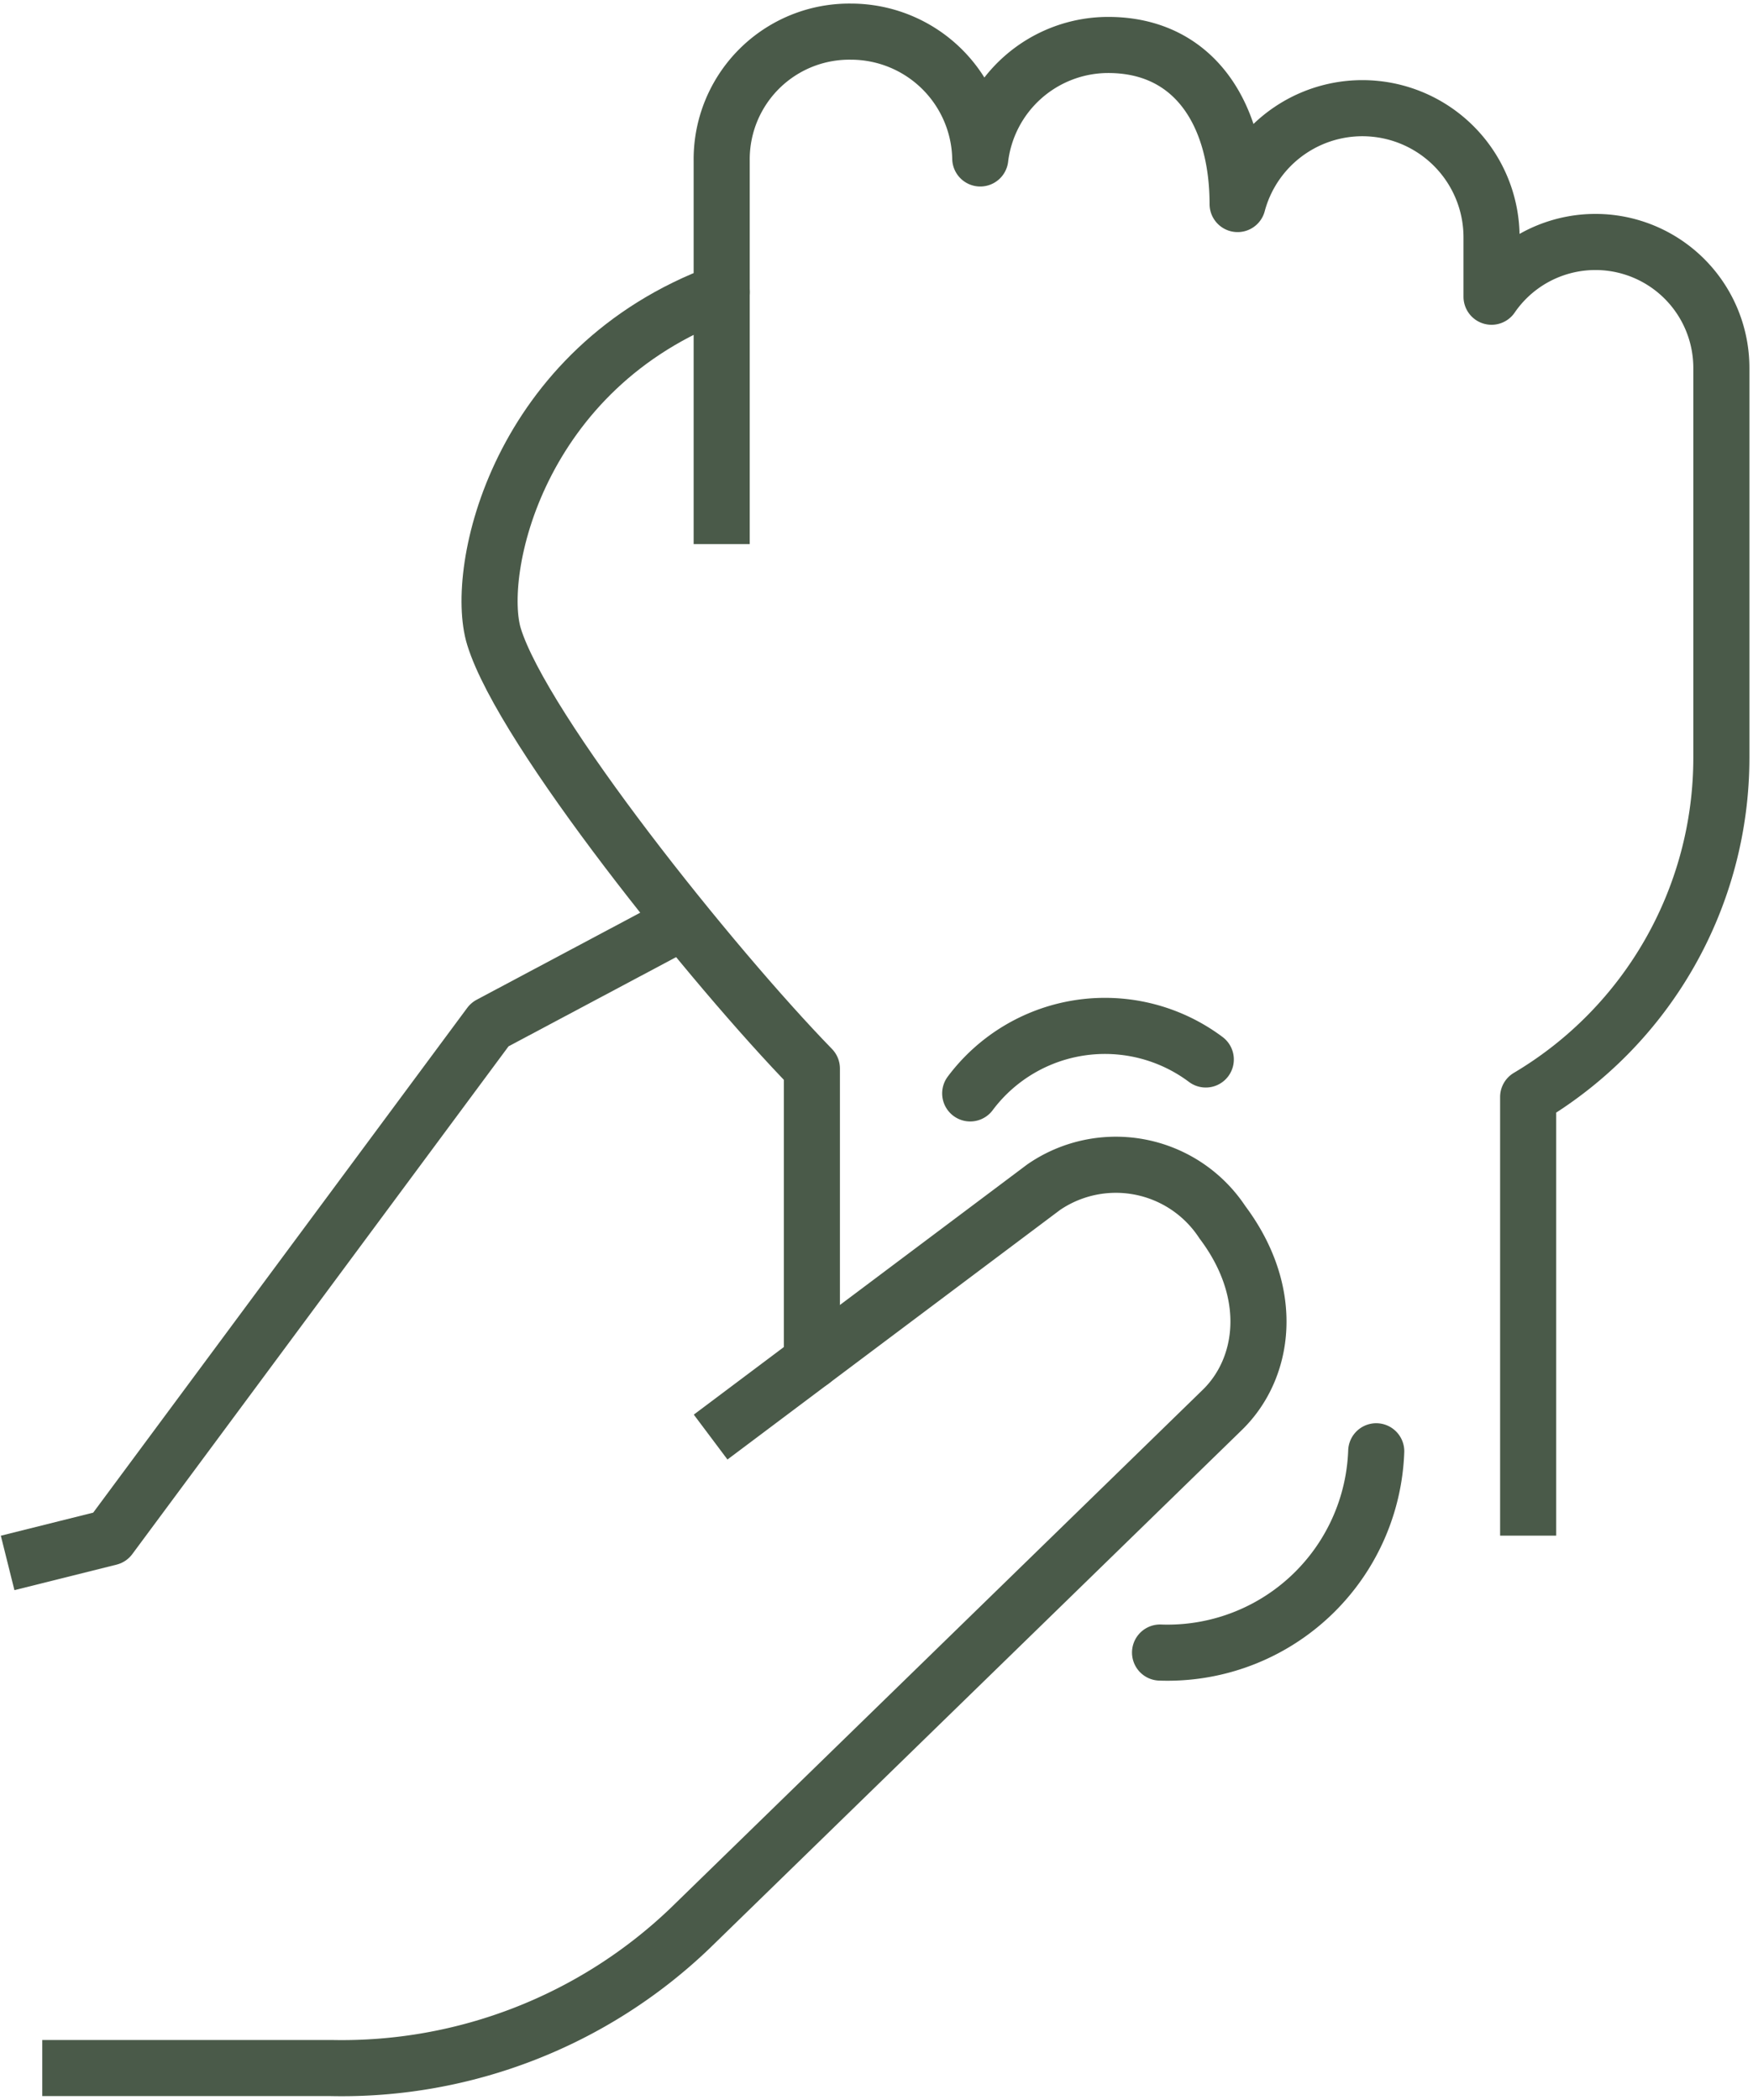<svg xmlns="http://www.w3.org/2000/svg" xmlns:xlink="http://www.w3.org/1999/xlink" width="46.88" height="56.135" viewBox="0 0 46.88 56.135">
  <defs>
    <clipPath id="clip-path">
      <rect id="Rectangle_45" data-name="Rectangle 45" width="46.88" height="56.135" fill="none" stroke="#4a5a49" stroke-width="1.5"/>
    </clipPath>
  </defs>
  <g id="Group_127" data-name="Group 127" transform="translate(0 0)">
    <g id="Group_126" data-name="Group 126" transform="translate(0 0)" clip-path="url(#clip-path)">
      <path id="Path_156" data-name="Path 156" d="M1.335,60.947H9.058a13.464,13.464,0,0,0,9.6-3.736L32.877,43.367c1.147-1.1,1.458-3.116.017-5.034a3.409,3.409,0,0,0-4.778-.936l-8.907,6.681" transform="translate(-0.205 -5.658)" fill="none" stroke="#4a5a49" stroke-linejoin="round" stroke-width="1.5"/>
      <path id="Path_157" data-name="Path 157" d="M18.309,29.117l-5.174,2.753L2.972,45.582l-2.731.682" transform="translate(-0.037 -4.479)" fill="none" stroke="#4a5a49" stroke-linejoin="round" stroke-width="1.5"/>
      <path id="Path_158" data-name="Path 158" d="M44.375,41.21V29.482a10.547,10.547,0,0,0,5.167-9.071V9.987a3.368,3.368,0,0,0-6.146-1.9V6.509a3.454,3.454,0,0,0-6.791-.9c0-2.383-1.143-4.253-3.463-4.253a3.45,3.45,0,0,0-3.419,3.034A3.459,3.459,0,0,0,26.27,1a3.413,3.413,0,0,0-3.462,3.462V14.7" transform="translate(-3.508 -0.154)" fill="none" stroke="#4a5a49" stroke-linejoin="round" stroke-width="1.5"/>
      <path id="Path_159" data-name="Path 159" d="M21.68,9.231c-5.464,2.013-6.628,7.466-6.088,9.213.773,2.5,5.862,8.834,8.5,11.543l0,7.822" transform="translate(-2.38 -1.42)" fill="none" stroke="#4a5a49" stroke-linecap="round" stroke-linejoin="round" stroke-width="1.5"/>
      <path id="Path_160" data-name="Path 160" d="M30.663,34.218a4.5,4.5,0,0,1,6.3-.907" transform="translate(-4.717 -4.986)" fill="none" stroke="#4a5a49" stroke-linecap="round" stroke-linejoin="round" stroke-width="1.5"/>
      <path id="Path_161" data-name="Path 161" d="M42.444,45.853a5.584,5.584,0,0,1-5.781,5.381" transform="translate(-5.64 -7.053)" fill="none" stroke="#4a5a49" stroke-linecap="round" stroke-linejoin="round" stroke-width="1.5"/>
    </g>
  </g>
</svg>
